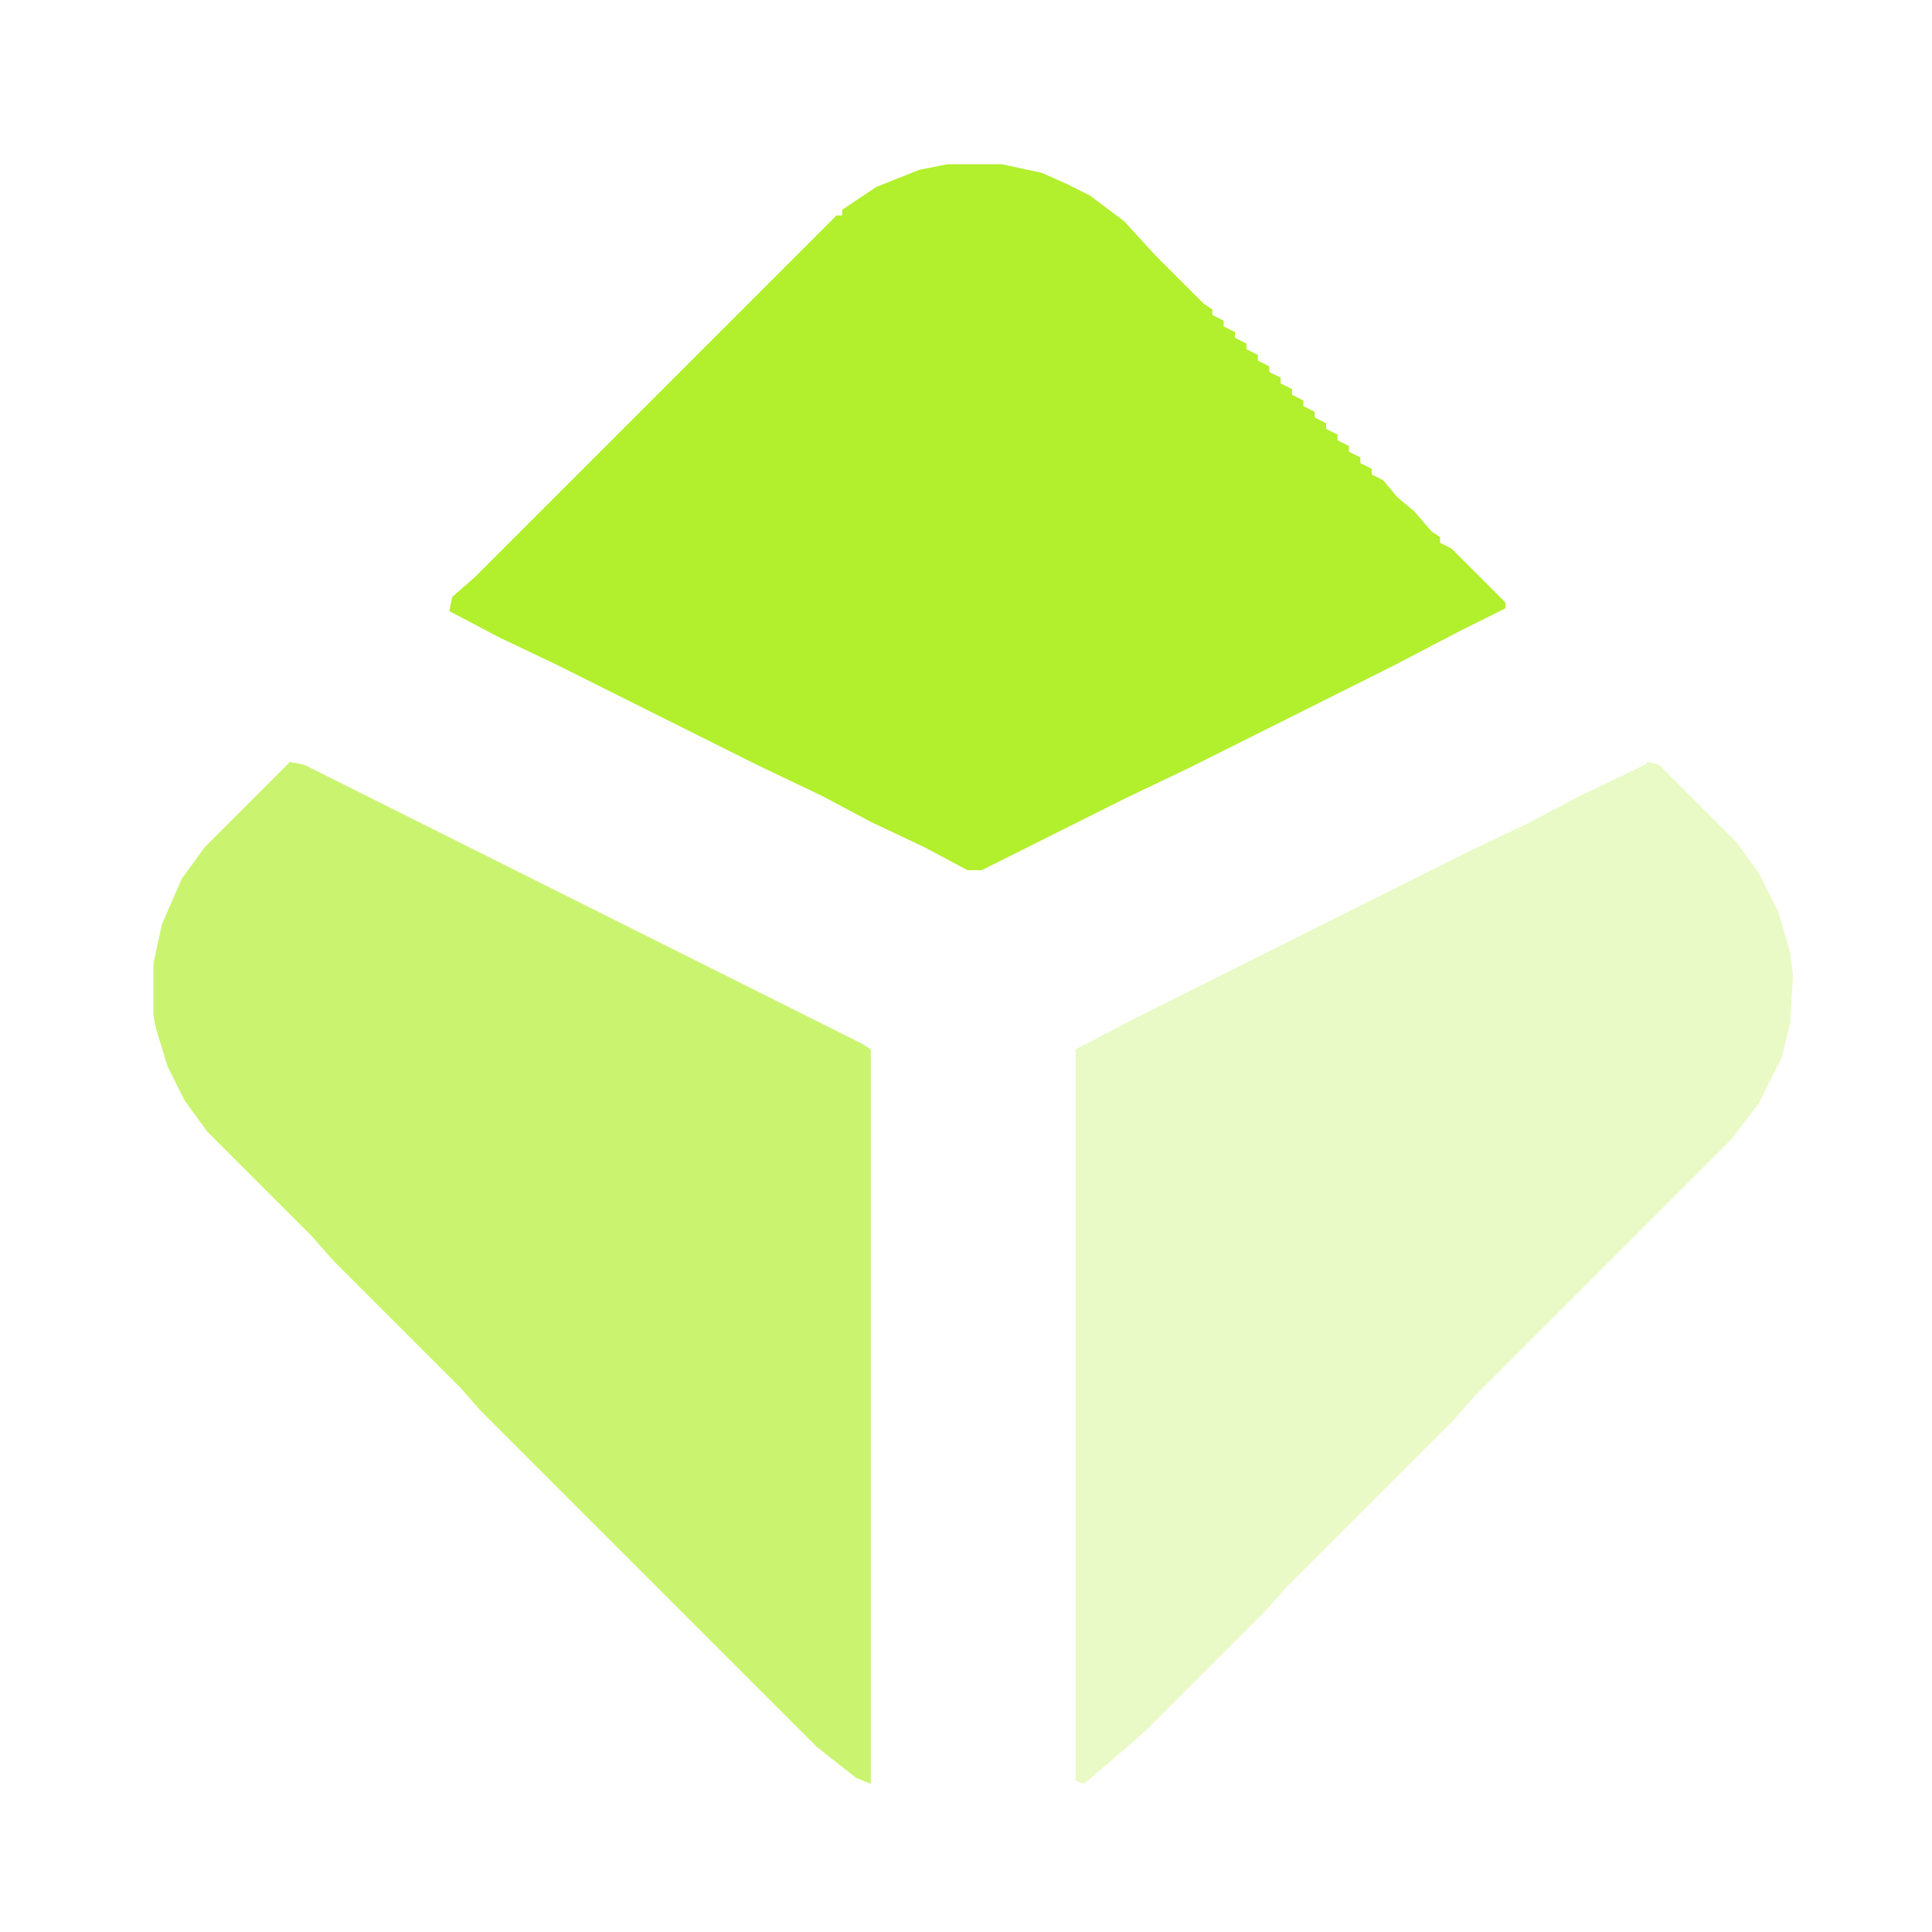<svg width="20" height="20" viewBox="0 0 20 20" fill="none" xmlns="http://www.w3.org/2000/svg">
<path d="M9.809 1.7H10.369L10.781 1.788L11.047 1.906L11.282 2.024L11.636 2.289L11.96 2.643L12.461 3.144L12.55 3.203V3.261L12.667 3.32V3.379L12.785 3.438V3.497L12.903 3.556V3.615L13.021 3.674V3.733L13.139 3.792V3.851L13.257 3.91V3.969L13.375 4.028V4.087L13.492 4.145V4.204L13.61 4.263V4.322L13.728 4.381V4.44L13.846 4.499V4.558L13.964 4.617V4.676L14.082 4.735V4.794L14.2 4.853V4.912L14.318 4.971L14.465 5.147L14.642 5.295L14.819 5.501L14.907 5.56V5.619L15.025 5.678L15.585 6.238V6.297L15.113 6.532L14.435 6.886L12.314 7.947L11.636 8.271L10.163 9.008H10.015L9.573 8.772L9.013 8.507L8.513 8.241L7.835 7.917L5.772 6.886L5.153 6.591L4.652 6.326L4.682 6.179L4.918 5.972L8.66 2.23H8.719V2.171L9.072 1.935L9.514 1.759L9.809 1.7Z" fill="#B2EF2D"/>
<path d="M3.002 7.887L3.15 7.917L8.925 10.805L9.014 10.863V18.466L8.866 18.407L8.454 18.083L4.977 14.606L4.77 14.37L3.444 13.044L3.238 12.808L2.148 11.718L1.912 11.394L1.735 11.04L1.617 10.657L1.588 10.51V9.979L1.676 9.567L1.883 9.095L2.118 8.771L3.002 7.887Z" fill="#B2EF2D" fill-opacity="0.68"/>
<path d="M17.058 7.887L17.175 7.917L17.971 8.712L18.207 9.036L18.413 9.449L18.531 9.861L18.561 10.097L18.531 10.598L18.443 10.952L18.207 11.423L17.912 11.806L15.26 14.458L15.054 14.694L13.315 16.433L13.109 16.668L11.871 17.906L11.636 18.112L11.223 18.466L11.135 18.436V10.863L11.695 10.569L15.231 8.801L15.791 8.535L16.35 8.241L17.028 7.917L17.058 7.887Z" fill="#B2EF2D" fill-opacity="0.27"/>
</svg>
